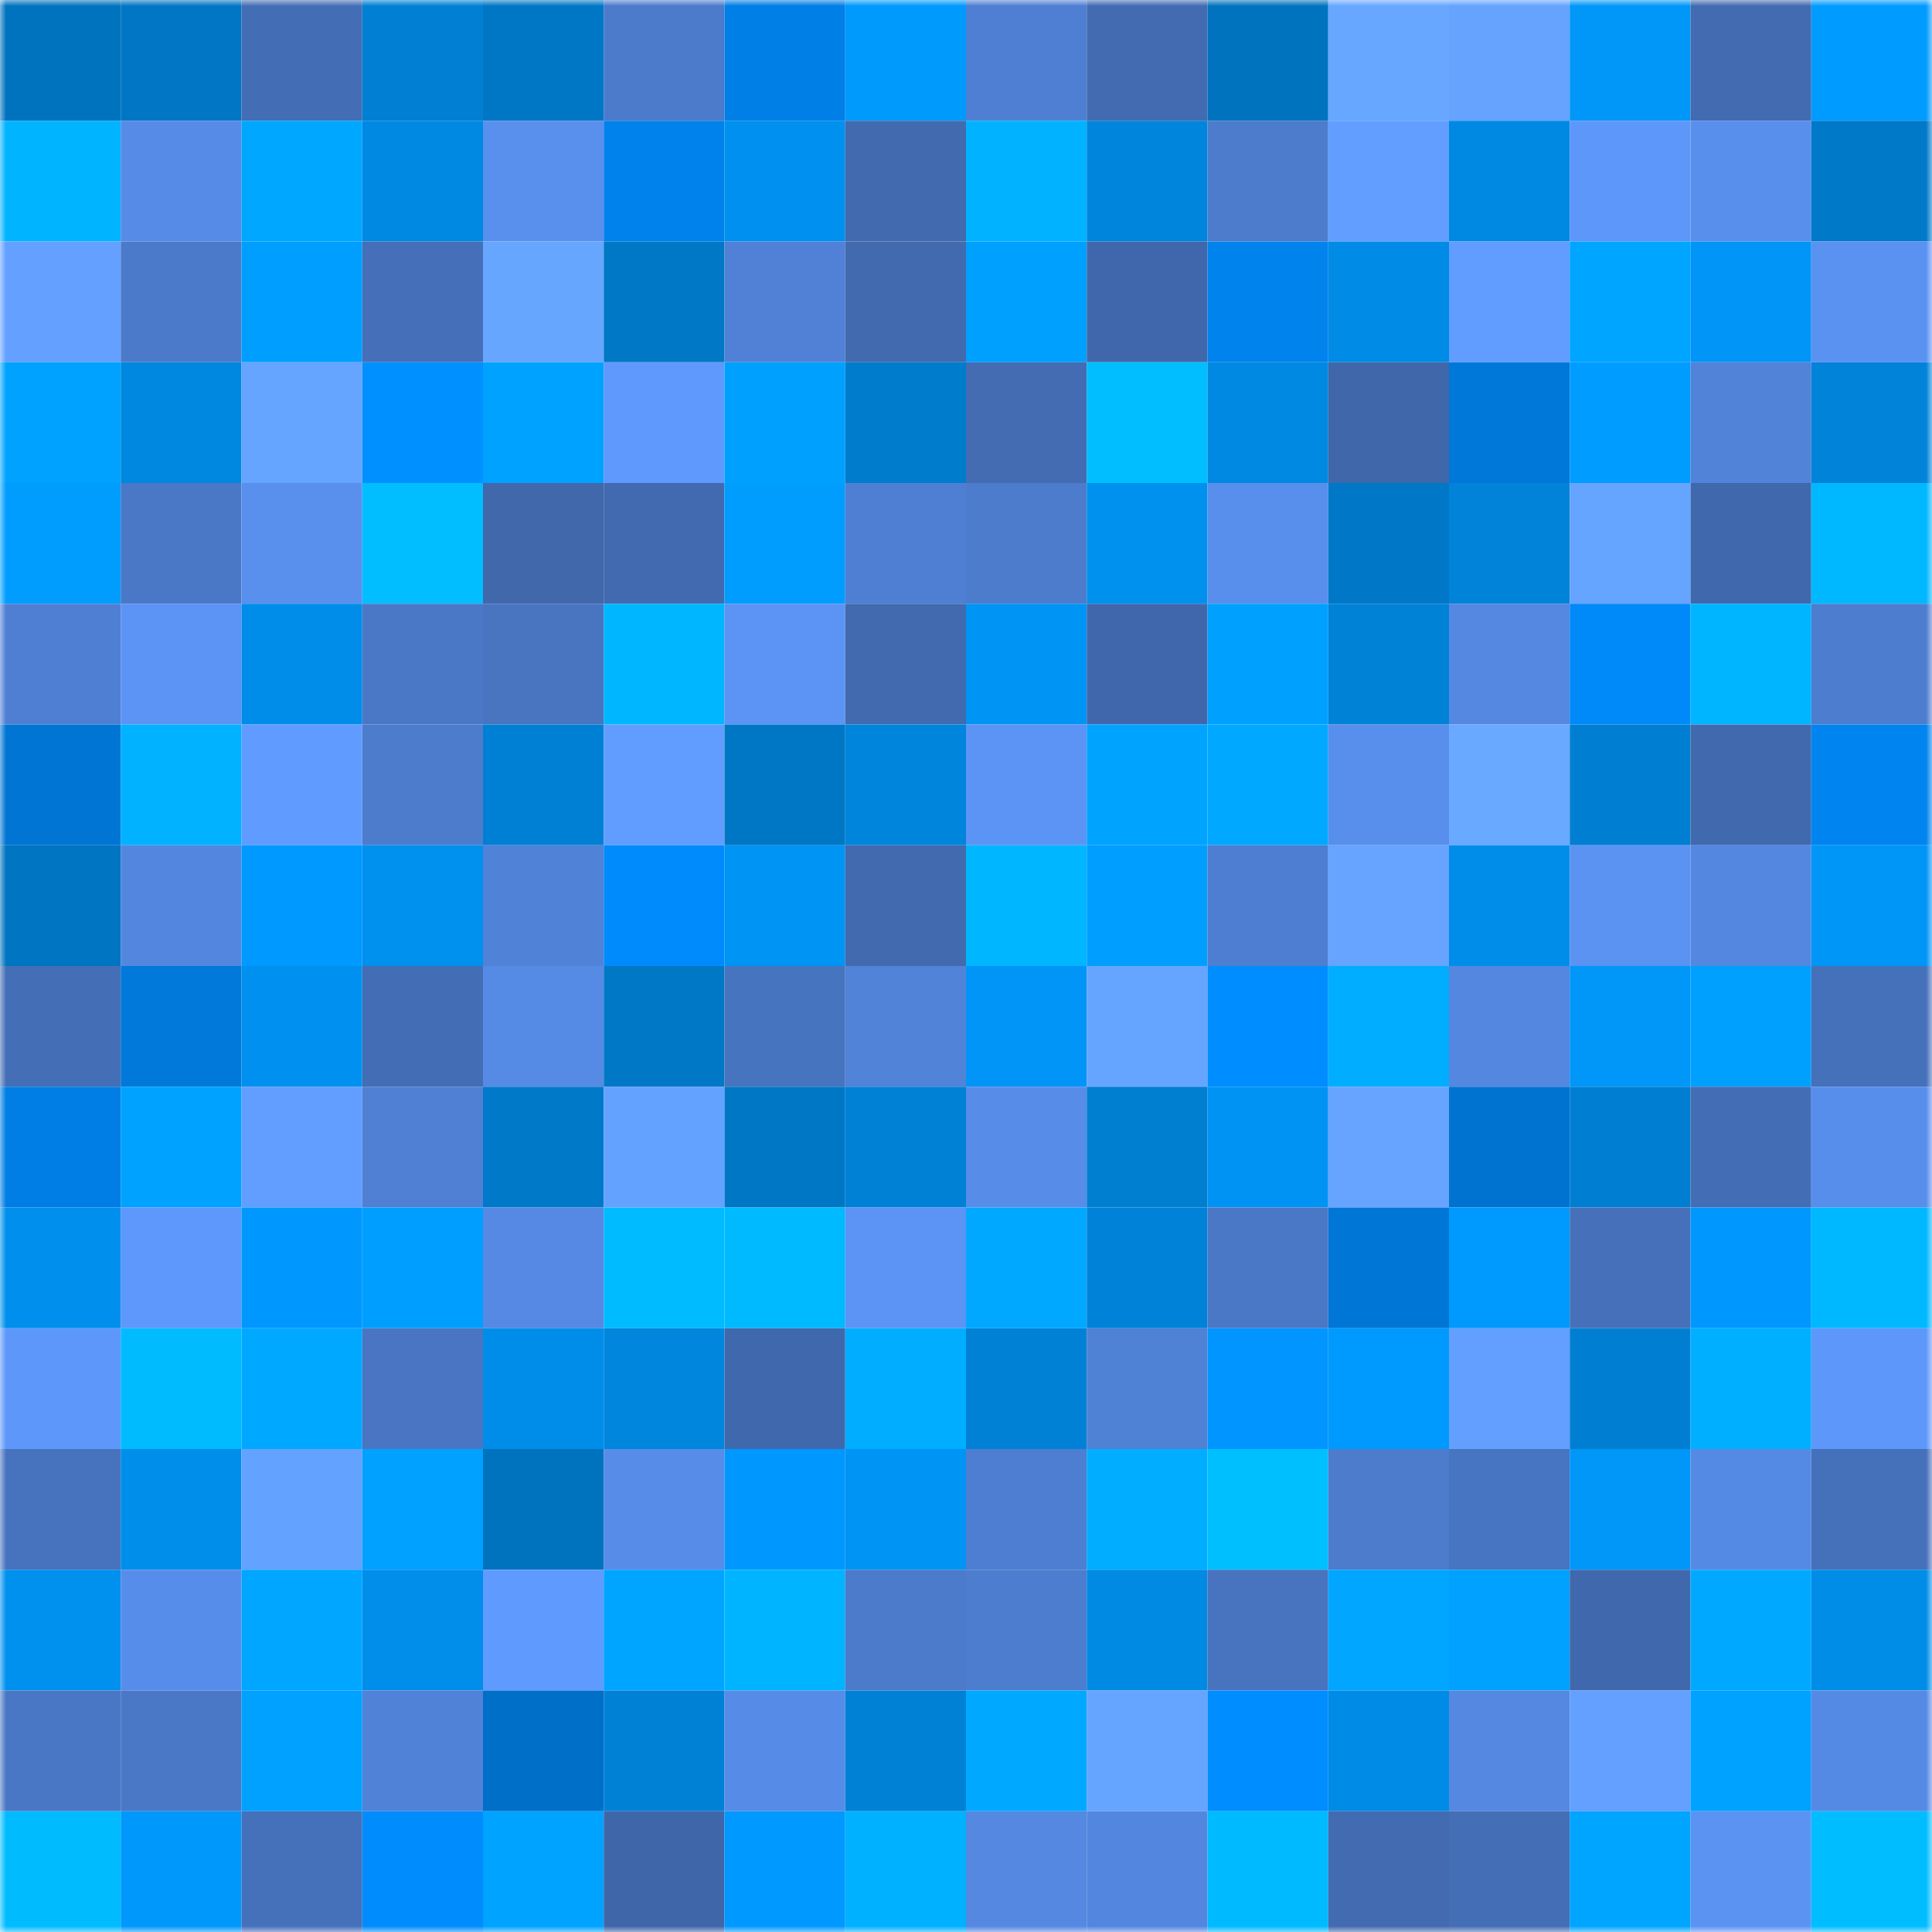 <svg viewBox="0 0 160 160" fill="none" role="img" xmlns="http://www.w3.org/2000/svg" width="240" height="240" name="ens%2Cevigkeit.eth"><mask id="1841068031" mask-type="alpha" maskUnits="userSpaceOnUse" x="0" y="0" width="160" height="160"><rect width="160" height="160" fill="#FFFFFF"></rect></mask><g mask="url(#1841068031)"><rect x="0" y="0" width="10" height="10" fill="#0073be"></rect><rect x="10" y="0" width="10" height="10" fill="#0076c4"></rect><rect x="20" y="0" width="10" height="10" fill="#436db4"></rect><rect x="30" y="0" width="10" height="10" fill="#007fd3"></rect><rect x="40" y="0" width="10" height="10" fill="#0077c5"></rect><rect x="50" y="0" width="10" height="10" fill="#4c7bcc"></rect><rect x="60" y="0" width="10" height="10" fill="#007fe7"></rect><rect x="70" y="0" width="10" height="10" fill="#0099fc"></rect><rect x="80" y="0" width="10" height="10" fill="#4f7fd3"></rect><rect x="90" y="0" width="10" height="10" fill="#426bb2"></rect><rect x="100" y="0" width="10" height="10" fill="#0073be"></rect><rect x="110" y="0" width="10" height="10" fill="#67a7ff"></rect><rect x="120" y="0" width="10" height="10" fill="#65a3ff"></rect><rect x="130" y="0" width="10" height="10" fill="#0097f9"></rect><rect x="140" y="0" width="10" height="10" fill="#426bb1"></rect><rect x="150" y="0" width="10" height="10" fill="#009bff"></rect><rect x="0" y="10" width="10" height="10" fill="#00b4ff"></rect><rect x="10" y="10" width="10" height="10" fill="#568be7"></rect><rect x="20" y="10" width="10" height="10" fill="#00a7ff"></rect><rect x="30" y="10" width="10" height="10" fill="#0089e2"></rect><rect x="40" y="10" width="10" height="10" fill="#598fed"></rect><rect x="50" y="10" width="10" height="10" fill="#0082ec"></rect><rect x="60" y="10" width="10" height="10" fill="#0090ef"></rect><rect x="70" y="10" width="10" height="10" fill="#416aaf"></rect><rect x="80" y="10" width="10" height="10" fill="#00b2ff"></rect><rect x="90" y="10" width="10" height="10" fill="#0085dc"></rect><rect x="100" y="10" width="10" height="10" fill="#4d7ccd"></rect><rect x="110" y="10" width="10" height="10" fill="#629eff"></rect><rect x="120" y="10" width="10" height="10" fill="#0089e2"></rect><rect x="130" y="10" width="10" height="10" fill="#5d97fa"></rect><rect x="140" y="10" width="10" height="10" fill="#588fed"></rect><rect x="150" y="10" width="10" height="10" fill="#0079c9"></rect><rect x="0" y="20" width="10" height="10" fill="#63a0ff"></rect><rect x="10" y="20" width="10" height="10" fill="#4c7aca"></rect><rect x="20" y="20" width="10" height="10" fill="#009fff"></rect><rect x="30" y="20" width="10" height="10" fill="#456fb8"></rect><rect x="40" y="20" width="10" height="10" fill="#67a6ff"></rect><rect x="50" y="20" width="10" height="10" fill="#0078c6"></rect><rect x="60" y="20" width="10" height="10" fill="#5081d6"></rect><rect x="70" y="20" width="10" height="10" fill="#416aaf"></rect><rect x="80" y="20" width="10" height="10" fill="#00a0ff"></rect><rect x="90" y="20" width="10" height="10" fill="#4067ab"></rect><rect x="100" y="20" width="10" height="10" fill="#0083ed"></rect><rect x="110" y="20" width="10" height="10" fill="#008be6"></rect><rect x="120" y="20" width="10" height="10" fill="#619dff"></rect><rect x="130" y="20" width="10" height="10" fill="#00a5ff"></rect><rect x="140" y="20" width="10" height="10" fill="#0095f7"></rect><rect x="150" y="20" width="10" height="10" fill="#5a92f2"></rect><rect x="0" y="30" width="10" height="10" fill="#00a2ff"></rect><rect x="10" y="30" width="10" height="10" fill="#0087df"></rect><rect x="20" y="30" width="10" height="10" fill="#65a4ff"></rect><rect x="30" y="30" width="10" height="10" fill="#0090ff"></rect><rect x="40" y="30" width="10" height="10" fill="#00a2ff"></rect><rect x="50" y="30" width="10" height="10" fill="#5f99fd"></rect><rect x="60" y="30" width="10" height="10" fill="#00a0ff"></rect><rect x="70" y="30" width="10" height="10" fill="#007ccd"></rect><rect x="80" y="30" width="10" height="10" fill="#436cb3"></rect><rect x="90" y="30" width="10" height="10" fill="#00beff"></rect><rect x="100" y="30" width="10" height="10" fill="#0089e2"></rect><rect x="110" y="30" width="10" height="10" fill="#3f67aa"></rect><rect x="120" y="30" width="10" height="10" fill="#0078d9"></rect><rect x="130" y="30" width="10" height="10" fill="#009cff"></rect><rect x="140" y="30" width="10" height="10" fill="#5183d9"></rect><rect x="150" y="30" width="10" height="10" fill="#0083d9"></rect><rect x="0" y="40" width="10" height="10" fill="#009dff"></rect><rect x="10" y="40" width="10" height="10" fill="#4a78c7"></rect><rect x="20" y="40" width="10" height="10" fill="#5990ee"></rect><rect x="30" y="40" width="10" height="10" fill="#00beff"></rect><rect x="40" y="40" width="10" height="10" fill="#4068ab"></rect><rect x="50" y="40" width="10" height="10" fill="#426ab0"></rect><rect x="60" y="40" width="10" height="10" fill="#009dff"></rect><rect x="70" y="40" width="10" height="10" fill="#4e7fd2"></rect><rect x="80" y="40" width="10" height="10" fill="#4d7ccd"></rect><rect x="90" y="40" width="10" height="10" fill="#0091ef"></rect><rect x="100" y="40" width="10" height="10" fill="#588fec"></rect><rect x="110" y="40" width="10" height="10" fill="#0078c7"></rect><rect x="120" y="40" width="10" height="10" fill="#0083d9"></rect><rect x="130" y="40" width="10" height="10" fill="#65a4ff"></rect><rect x="140" y="40" width="10" height="10" fill="#4068ad"></rect><rect x="150" y="40" width="10" height="10" fill="#00b8ff"></rect><rect x="0" y="50" width="10" height="10" fill="#4f7fd3"></rect><rect x="10" y="50" width="10" height="10" fill="#5b94f5"></rect><rect x="20" y="50" width="10" height="10" fill="#008dea"></rect><rect x="30" y="50" width="10" height="10" fill="#4a78c6"></rect><rect x="40" y="50" width="10" height="10" fill="#4874c0"></rect><rect x="50" y="50" width="10" height="10" fill="#00b6ff"></rect><rect x="60" y="50" width="10" height="10" fill="#5b94f5"></rect><rect x="70" y="50" width="10" height="10" fill="#416aaf"></rect><rect x="80" y="50" width="10" height="10" fill="#0094f4"></rect><rect x="90" y="50" width="10" height="10" fill="#4067ab"></rect><rect x="100" y="50" width="10" height="10" fill="#00a0ff"></rect><rect x="110" y="50" width="10" height="10" fill="#0082d7"></rect><rect x="120" y="50" width="10" height="10" fill="#5488e1"></rect><rect x="130" y="50" width="10" height="10" fill="#0089f8"></rect><rect x="140" y="50" width="10" height="10" fill="#00b5ff"></rect><rect x="150" y="50" width="10" height="10" fill="#4d7dcf"></rect><rect x="0" y="60" width="10" height="10" fill="#0075d4"></rect><rect x="10" y="60" width="10" height="10" fill="#00b2ff"></rect><rect x="20" y="60" width="10" height="10" fill="#609cff"></rect><rect x="30" y="60" width="10" height="10" fill="#4d7ccd"></rect><rect x="40" y="60" width="10" height="10" fill="#0080d4"></rect><rect x="50" y="60" width="10" height="10" fill="#619dff"></rect><rect x="60" y="60" width="10" height="10" fill="#0077c4"></rect><rect x="70" y="60" width="10" height="10" fill="#0085dd"></rect><rect x="80" y="60" width="10" height="10" fill="#5c94f6"></rect><rect x="90" y="60" width="10" height="10" fill="#00a4ff"></rect><rect x="100" y="60" width="10" height="10" fill="#00a9ff"></rect><rect x="110" y="60" width="10" height="10" fill="#588fed"></rect><rect x="120" y="60" width="10" height="10" fill="#69a9ff"></rect><rect x="130" y="60" width="10" height="10" fill="#007fd2"></rect><rect x="140" y="60" width="10" height="10" fill="#4169ae"></rect><rect x="150" y="60" width="10" height="10" fill="#0084ef"></rect><rect x="0" y="70" width="10" height="10" fill="#0075c1"></rect><rect x="10" y="70" width="10" height="10" fill="#5387df"></rect><rect x="20" y="70" width="10" height="10" fill="#0099ff"></rect><rect x="30" y="70" width="10" height="10" fill="#0090ee"></rect><rect x="40" y="70" width="10" height="10" fill="#5082d7"></rect><rect x="50" y="70" width="10" height="10" fill="#008bfc"></rect><rect x="60" y="70" width="10" height="10" fill="#0094f4"></rect><rect x="70" y="70" width="10" height="10" fill="#416aaf"></rect><rect x="80" y="70" width="10" height="10" fill="#00b7ff"></rect><rect x="90" y="70" width="10" height="10" fill="#009fff"></rect><rect x="100" y="70" width="10" height="10" fill="#4e7ed1"></rect><rect x="110" y="70" width="10" height="10" fill="#66a4ff"></rect><rect x="120" y="70" width="10" height="10" fill="#008dea"></rect><rect x="130" y="70" width="10" height="10" fill="#5b93f3"></rect><rect x="140" y="70" width="10" height="10" fill="#5487e0"></rect><rect x="150" y="70" width="10" height="10" fill="#0096f8"></rect><rect x="0" y="80" width="10" height="10" fill="#446eb6"></rect><rect x="10" y="80" width="10" height="10" fill="#0079db"></rect><rect x="20" y="80" width="10" height="10" fill="#0091f0"></rect><rect x="30" y="80" width="10" height="10" fill="#436db4"></rect><rect x="40" y="80" width="10" height="10" fill="#568be5"></rect><rect x="50" y="80" width="10" height="10" fill="#0078c6"></rect><rect x="60" y="80" width="10" height="10" fill="#4774bf"></rect><rect x="70" y="80" width="10" height="10" fill="#5183d9"></rect><rect x="80" y="80" width="10" height="10" fill="#0095f6"></rect><rect x="90" y="80" width="10" height="10" fill="#66a5ff"></rect><rect x="100" y="80" width="10" height="10" fill="#008dff"></rect><rect x="110" y="80" width="10" height="10" fill="#00adff"></rect><rect x="120" y="80" width="10" height="10" fill="#5487e0"></rect><rect x="130" y="80" width="10" height="10" fill="#0097f9"></rect><rect x="140" y="80" width="10" height="10" fill="#00a0ff"></rect><rect x="150" y="80" width="10" height="10" fill="#4570ba"></rect><rect x="0" y="90" width="10" height="10" fill="#007ee5"></rect><rect x="10" y="90" width="10" height="10" fill="#00a2ff"></rect><rect x="20" y="90" width="10" height="10" fill="#629eff"></rect><rect x="30" y="90" width="10" height="10" fill="#4f80d4"></rect><rect x="40" y="90" width="10" height="10" fill="#0079c9"></rect><rect x="50" y="90" width="10" height="10" fill="#64a2ff"></rect><rect x="60" y="90" width="10" height="10" fill="#0077c5"></rect><rect x="70" y="90" width="10" height="10" fill="#0081d5"></rect><rect x="80" y="90" width="10" height="10" fill="#578de9"></rect><rect x="90" y="90" width="10" height="10" fill="#007ed0"></rect><rect x="100" y="90" width="10" height="10" fill="#0093f4"></rect><rect x="110" y="90" width="10" height="10" fill="#66a4ff"></rect><rect x="120" y="90" width="10" height="10" fill="#0073d1"></rect><rect x="130" y="90" width="10" height="10" fill="#007fd2"></rect><rect x="140" y="90" width="10" height="10" fill="#436db5"></rect><rect x="150" y="90" width="10" height="10" fill="#588eeb"></rect><rect x="0" y="100" width="10" height="10" fill="#008fec"></rect><rect x="10" y="100" width="10" height="10" fill="#5e98fc"></rect><rect x="20" y="100" width="10" height="10" fill="#0097ff"></rect><rect x="30" y="100" width="10" height="10" fill="#009fff"></rect><rect x="40" y="100" width="10" height="10" fill="#5589e3"></rect><rect x="50" y="100" width="10" height="10" fill="#00bbff"></rect><rect x="60" y="100" width="10" height="10" fill="#00baff"></rect><rect x="70" y="100" width="10" height="10" fill="#5c94f6"></rect><rect x="80" y="100" width="10" height="10" fill="#00a9ff"></rect><rect x="90" y="100" width="10" height="10" fill="#0082d8"></rect><rect x="100" y="100" width="10" height="10" fill="#4a78c6"></rect><rect x="110" y="100" width="10" height="10" fill="#0076d6"></rect><rect x="120" y="100" width="10" height="10" fill="#0099fd"></rect><rect x="130" y="100" width="10" height="10" fill="#4671ba"></rect><rect x="140" y="100" width="10" height="10" fill="#0097ff"></rect><rect x="150" y="100" width="10" height="10" fill="#00b8ff"></rect><rect x="0" y="110" width="10" height="10" fill="#5d97f9"></rect><rect x="10" y="110" width="10" height="10" fill="#00bcff"></rect><rect x="20" y="110" width="10" height="10" fill="#00a8ff"></rect><rect x="30" y="110" width="10" height="10" fill="#4975c2"></rect><rect x="40" y="110" width="10" height="10" fill="#008de9"></rect><rect x="50" y="110" width="10" height="10" fill="#0086dd"></rect><rect x="60" y="110" width="10" height="10" fill="#4068ac"></rect><rect x="70" y="110" width="10" height="10" fill="#00adff"></rect><rect x="80" y="110" width="10" height="10" fill="#0081d6"></rect><rect x="90" y="110" width="10" height="10" fill="#4f81d5"></rect><rect x="100" y="110" width="10" height="10" fill="#0095ff"></rect><rect x="110" y="110" width="10" height="10" fill="#009afe"></rect><rect x="120" y="110" width="10" height="10" fill="#629fff"></rect><rect x="130" y="110" width="10" height="10" fill="#007fd2"></rect><rect x="140" y="110" width="10" height="10" fill="#00afff"></rect><rect x="150" y="110" width="10" height="10" fill="#5d97f9"></rect><rect x="0" y="120" width="10" height="10" fill="#4773be"></rect><rect x="10" y="120" width="10" height="10" fill="#008eeb"></rect><rect x="20" y="120" width="10" height="10" fill="#64a2ff"></rect><rect x="30" y="120" width="10" height="10" fill="#00a1ff"></rect><rect x="40" y="120" width="10" height="10" fill="#0073be"></rect><rect x="50" y="120" width="10" height="10" fill="#578ce8"></rect><rect x="60" y="120" width="10" height="10" fill="#0097ff"></rect><rect x="70" y="120" width="10" height="10" fill="#0094f4"></rect><rect x="80" y="120" width="10" height="10" fill="#4e7ed1"></rect><rect x="90" y="120" width="10" height="10" fill="#00adff"></rect><rect x="100" y="120" width="10" height="10" fill="#00bfff"></rect><rect x="110" y="120" width="10" height="10" fill="#4d7ccd"></rect><rect x="120" y="120" width="10" height="10" fill="#4875c1"></rect><rect x="130" y="120" width="10" height="10" fill="#0097f9"></rect><rect x="140" y="120" width="10" height="10" fill="#558ae4"></rect><rect x="150" y="120" width="10" height="10" fill="#4570ba"></rect><rect x="0" y="130" width="10" height="10" fill="#0090ee"></rect><rect x="10" y="130" width="10" height="10" fill="#578dea"></rect><rect x="20" y="130" width="10" height="10" fill="#00a6ff"></rect><rect x="30" y="130" width="10" height="10" fill="#008eea"></rect><rect x="40" y="130" width="10" height="10" fill="#5f9aff"></rect><rect x="50" y="130" width="10" height="10" fill="#00a5ff"></rect><rect x="60" y="130" width="10" height="10" fill="#00b4ff"></rect><rect x="70" y="130" width="10" height="10" fill="#4c7bcb"></rect><rect x="80" y="130" width="10" height="10" fill="#4d7dce"></rect><rect x="90" y="130" width="10" height="10" fill="#008ae3"></rect><rect x="100" y="130" width="10" height="10" fill="#4773bf"></rect><rect x="110" y="130" width="10" height="10" fill="#00a6ff"></rect><rect x="120" y="130" width="10" height="10" fill="#00a1ff"></rect><rect x="130" y="130" width="10" height="10" fill="#4068ac"></rect><rect x="140" y="130" width="10" height="10" fill="#00a9ff"></rect><rect x="150" y="130" width="10" height="10" fill="#008de8"></rect><rect x="0" y="140" width="10" height="10" fill="#4a77c5"></rect><rect x="10" y="140" width="10" height="10" fill="#4a78c7"></rect><rect x="20" y="140" width="10" height="10" fill="#00a1ff"></rect><rect x="30" y="140" width="10" height="10" fill="#5082d8"></rect><rect x="40" y="140" width="10" height="10" fill="#006fc8"></rect><rect x="50" y="140" width="10" height="10" fill="#0081d6"></rect><rect x="60" y="140" width="10" height="10" fill="#568ce7"></rect><rect x="70" y="140" width="10" height="10" fill="#0081d5"></rect><rect x="80" y="140" width="10" height="10" fill="#00a9ff"></rect><rect x="90" y="140" width="10" height="10" fill="#66a5ff"></rect><rect x="100" y="140" width="10" height="10" fill="#008dff"></rect><rect x="110" y="140" width="10" height="10" fill="#008be6"></rect><rect x="120" y="140" width="10" height="10" fill="#5488e1"></rect><rect x="130" y="140" width="10" height="10" fill="#63a0ff"></rect><rect x="140" y="140" width="10" height="10" fill="#00a2ff"></rect><rect x="150" y="140" width="10" height="10" fill="#558ae4"></rect><rect x="0" y="150" width="10" height="10" fill="#00bcff"></rect><rect x="10" y="150" width="10" height="10" fill="#0098fb"></rect><rect x="20" y="150" width="10" height="10" fill="#4570ba"></rect><rect x="30" y="150" width="10" height="10" fill="#008cfd"></rect><rect x="40" y="150" width="10" height="10" fill="#00a3ff"></rect><rect x="50" y="150" width="10" height="10" fill="#3f66a9"></rect><rect x="60" y="150" width="10" height="10" fill="#0099ff"></rect><rect x="70" y="150" width="10" height="10" fill="#00b1ff"></rect><rect x="80" y="150" width="10" height="10" fill="#5488e1"></rect><rect x="90" y="150" width="10" height="10" fill="#5387df"></rect><rect x="100" y="150" width="10" height="10" fill="#00baff"></rect><rect x="110" y="150" width="10" height="10" fill="#426bb1"></rect><rect x="120" y="150" width="10" height="10" fill="#446eb6"></rect><rect x="130" y="150" width="10" height="10" fill="#00a5ff"></rect><rect x="140" y="150" width="10" height="10" fill="#5b93f3"></rect><rect x="150" y="150" width="10" height="10" fill="#00bdff"></rect></g></svg>